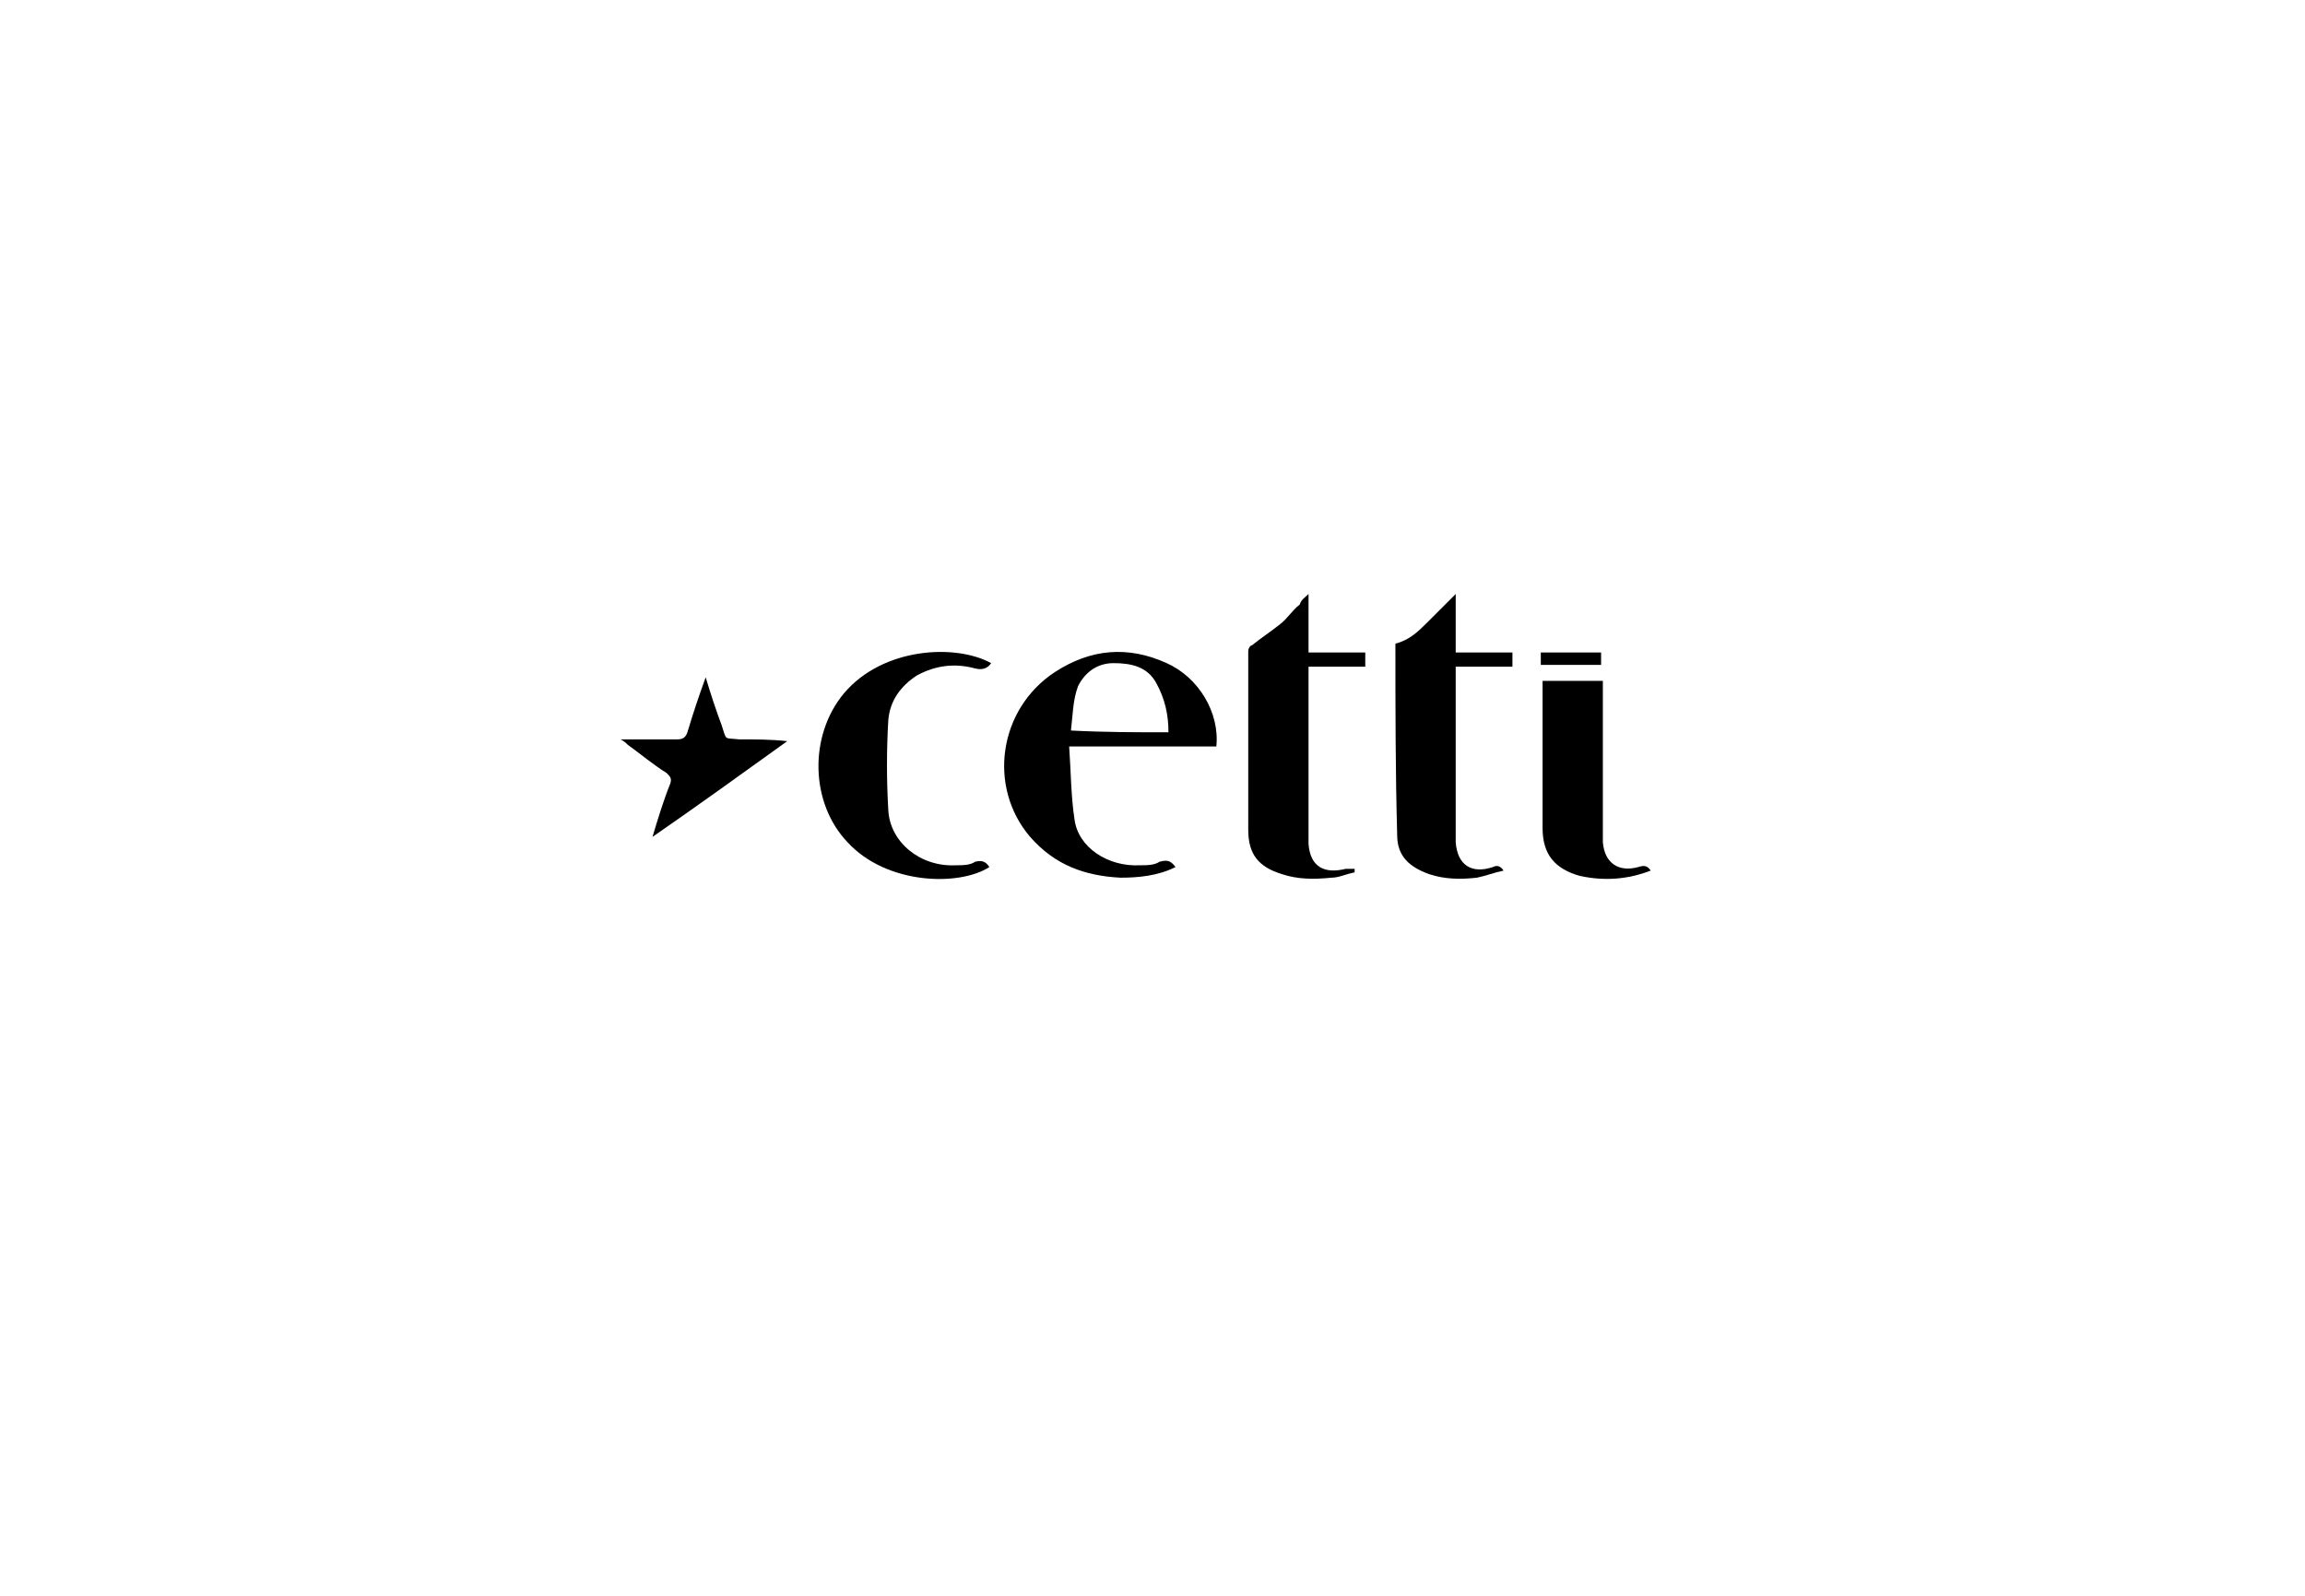 <?xml version="1.0" encoding="utf-8"?>
<!-- Generator: Adobe Illustrator 22.1.0, SVG Export Plug-In . SVG Version: 6.00 Build 0)  -->
<svg version="1.1" id="Capa_1" xmlns="http://www.w3.org/2000/svg" xmlns:xlink="http://www.w3.org/1999/xlink" x="0px" y="0px"
	 viewBox="0 0 130 90" style="enable-background:new 0 0 130 90;" xml:space="preserve">
<title>adidas</title>
<g>
	<path d="M93.1,49.1c-1.3,0.5-2.6,0.6-4,0.3C87.7,49,87,48.2,87,46.7c0-2.7,0-5.3,0-8c0-0.1,0-0.2,0-0.3c1.1,0,2.2,0,3.4,0
		c0,0.2,0,0.3,0,0.5c0,2.6,0,5.1,0,7.7c0,0.3,0,0.6,0,0.9c0.1,1.2,0.9,1.7,2,1.4C92.7,48.8,92.9,48.8,93.1,49.1
		C93.1,49,93.1,49,93.1,49.1z"/>
	<path d="M66.3,48.9c-1,0.5-2.1,0.6-3.1,0.6c-2-0.1-3.7-0.7-5.1-2.3c-2.4-2.8-1.8-7.2,1.4-9.3c2-1.3,4.1-1.5,6.3-0.5
		c1.8,0.8,3,2.8,2.8,4.7c-2.7,0-5.5,0-8.3,0c0.1,1.4,0.1,2.8,0.3,4.1c0.2,1.6,1.9,2.7,3.7,2.6c0.4,0,0.8,0,1.1-0.2
		C65.8,48.5,66,48.5,66.3,48.9z M65.9,41.3c0-1-0.2-1.9-0.7-2.8c-0.5-0.9-1.4-1.1-2.4-1.1c-0.9,0-1.6,0.5-2,1.3
		c-0.3,0.8-0.3,1.7-0.4,2.5C62.3,41.3,64.1,41.3,65.9,41.3z"/>
	<path d="M78.7,36.3c0.8-0.2,1.3-0.7,1.8-1.2c0.5-0.5,1-1,1.6-1.6c0,1.2,0,2.2,0,3.3c1.1,0,2.2,0,3.2,0c0,0.3,0,0.5,0,0.8
		c-1.1,0-2.1,0-3.2,0c0,0.2,0,0.3,0,0.5c0,2.9,0,5.8,0,8.7c0,0.2,0,0.5,0,0.7c0.1,1.3,0.9,1.8,2.1,1.4c0.2-0.1,0.4-0.1,0.6,0.2
		c-0.5,0.1-1,0.3-1.5,0.4c-0.9,0.1-1.8,0.1-2.7-0.2c-1.1-0.4-1.8-1-1.8-2.2C78.7,43.5,78.7,39.9,78.7,36.3z"/>
	<path d="M73.8,33.5c0,1.2,0,2.2,0,3.3c1.1,0,2.1,0,3.2,0c0,0.3,0,0.5,0,0.8c-1.1,0-2.1,0-3.2,0c0,0.2,0,0.3,0,0.5
		c0,2.9,0,5.8,0,8.7c0,0.3,0,0.5,0,0.8c0.1,1.3,0.9,1.7,2.1,1.4c0.2,0,0.3,0,0.5,0c0,0.1,0,0.2,0,0.2c-0.5,0.1-0.9,0.3-1.3,0.3
		c-1,0.1-1.9,0.1-2.8-0.2c-1.3-0.4-1.9-1.1-1.9-2.5c0-3.4,0-6.8,0-10.1c0-0.1,0.1-0.3,0.2-0.3c0.5-0.4,1.1-0.8,1.6-1.2
		c0.4-0.3,0.7-0.8,1.1-1.1C73.4,33.8,73.6,33.7,73.8,33.5z"/>
	<path d="M55.9,37.4c-0.2,0.3-0.5,0.4-0.9,0.3c-1.1-0.3-2.2-0.2-3.3,0.4c-0.9,0.6-1.5,1.4-1.6,2.5c-0.1,1.7-0.1,3.4,0,5.1
		c0.1,1.8,1.8,3.2,3.8,3.1c0.4,0,0.8,0,1.1-0.2c0.4-0.1,0.6,0,0.8,0.3c-1.7,1.1-5.8,1-8-1.4c-2.1-2.2-2.2-6-0.2-8.4
		C49.8,36.5,53.9,36.3,55.9,37.4z"/>
	<path d="M36.8,47.2c0.3-1,0.6-2,1-3c0.1-0.3,0-0.4-0.2-0.6c-0.8-0.5-1.5-1.1-2.2-1.6c-0.1-0.1-0.2-0.2-0.4-0.3c0.5,0,0.8,0,1.1,0
		c0.7,0,1.4,0,2.1,0c0.3,0,0.5-0.1,0.6-0.5c0.3-1,0.6-1.9,1-3c0.3,1,0.6,1.9,0.9,2.7c0.3,0.9,0.1,0.7,1,0.8c0.9,0,1.8,0,2.7,0.1
		C41.9,43.6,39.4,45.4,36.8,47.2C36.8,47.2,36.8,47.2,36.8,47.2z"/>
	<path d="M90.3,36.8c0,0.2,0,0.5,0,0.7c-1.1,0-2.2,0-3.4,0c0-0.2,0-0.5,0-0.7C88.1,36.8,89.2,36.8,90.3,36.8z"/>
</g>
</svg>
